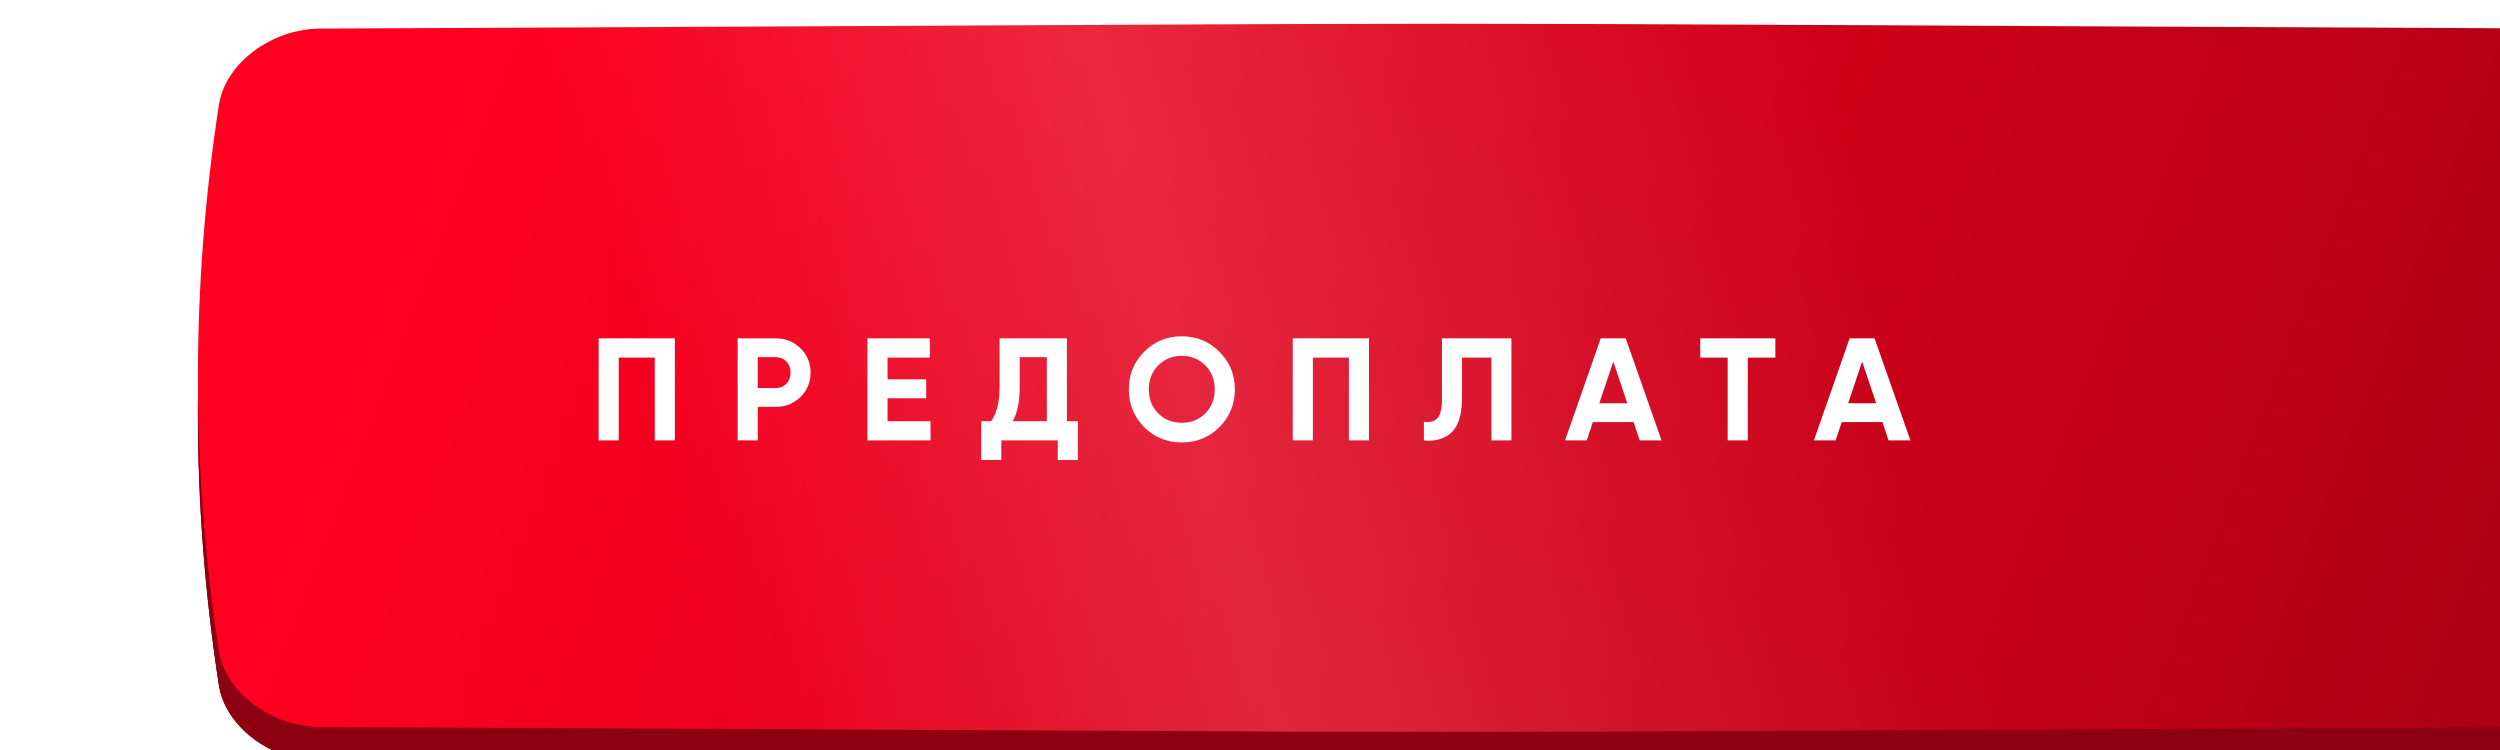 <?xml version="1.0" encoding="UTF-8"?> <svg xmlns="http://www.w3.org/2000/svg" width="240" height="72" viewBox="0 0 240 72" fill="none"> <g filter="url(#filter0_ii_73_324)"> <path d="M228.253 4.046C87.401 3.426 152.599 3.426 11.747 4.046C7.088 4.067 2.641 7.344 2.018 11.364C-0.673 28.835 -0.673 46.307 2.018 63.779C2.641 67.799 7.088 71.076 11.747 71.097C152.599 71.716 87.401 71.716 228.253 71.097C232.912 71.076 237.359 67.799 237.981 63.779C240.673 46.307 240.673 28.835 237.981 11.364C237.359 7.344 232.912 4.067 228.253 4.046Z" fill="url(#paint0_linear_73_324)"></path> <path d="M228.253 4.046C87.401 3.426 152.599 3.426 11.747 4.046C7.088 4.067 2.641 7.344 2.018 11.364C-0.673 28.835 -0.673 46.307 2.018 63.779C2.641 67.799 7.088 71.076 11.747 71.097C152.599 71.716 87.401 71.716 228.253 71.097C232.912 71.076 237.359 67.799 237.981 63.779C240.673 46.307 240.673 28.835 237.981 11.364C237.359 7.344 232.912 4.067 228.253 4.046Z" fill="url(#paint1_linear_73_324)"></path> <path d="M228.253 4.046C87.401 3.426 152.599 3.426 11.747 4.046C7.088 4.067 2.641 7.344 2.018 11.364C-0.673 28.835 -0.673 46.307 2.018 63.779C2.641 67.799 7.088 71.076 11.747 71.097C152.599 71.716 87.401 71.716 228.253 71.097C232.912 71.076 237.359 67.799 237.981 63.779C240.673 46.307 240.673 28.835 237.981 11.364C237.359 7.344 232.912 4.067 228.253 4.046Z" fill="#8D0011"></path> </g> <g filter="url(#filter1_ii_73_324)"> <path d="M228.253 0.745C87.401 0.126 152.599 0.126 11.747 0.745C7.088 0.766 2.641 4.044 2.018 8.063C-0.673 25.535 -0.673 43.007 2.018 60.479C2.641 64.499 7.088 67.776 11.747 67.797C152.599 68.416 87.401 68.416 228.253 67.797C232.912 67.776 237.359 64.499 237.981 60.479C240.673 43.007 240.673 25.535 237.981 8.063C237.359 4.044 232.912 0.766 228.253 0.745Z" fill="url(#paint2_linear_73_324)"></path> <path d="M228.253 0.745C87.401 0.126 152.599 0.126 11.747 0.745C7.088 0.766 2.641 4.044 2.018 8.063C-0.673 25.535 -0.673 43.007 2.018 60.479C2.641 64.499 7.088 67.776 11.747 67.797C152.599 68.416 87.401 68.416 228.253 67.797C232.912 67.776 237.359 64.499 237.981 60.479C240.673 43.007 240.673 25.535 237.981 8.063C237.359 4.044 232.912 0.766 228.253 0.745Z" fill="url(#paint3_linear_73_324)" fill-opacity="0.15"></path> </g> <path d="M57.467 32.481H64.789V42.281H62.857V34.329H59.399V42.281H57.467V32.481ZM70.814 32.481H74.468C75.401 32.481 76.194 32.798 76.847 33.433C77.492 34.067 77.814 34.847 77.814 35.771C77.814 36.695 77.492 37.474 76.847 38.109C76.194 38.743 75.401 39.061 74.468 39.061H72.746V42.281H70.814V32.481ZM72.746 37.255H74.468C74.878 37.255 75.219 37.115 75.49 36.835C75.76 36.545 75.895 36.191 75.895 35.771C75.895 35.341 75.76 34.987 75.49 34.707C75.219 34.427 74.878 34.287 74.468 34.287H72.746V37.255ZM85.203 38.235V40.433H89.333V42.281H83.271V32.481H89.263V34.329H85.203V36.415H88.913V38.235H85.203ZM102.427 32.481V40.433H103.477V44.157H101.545V42.281H96.127V44.157H94.195V40.433H95.147C95.689 39.686 95.959 38.58 95.959 37.115V32.481H102.427ZM97.219 40.433H100.495V34.287H97.891V37.143C97.891 38.571 97.667 39.667 97.219 40.433ZM117.062 41.007C116.073 41.987 114.869 42.477 113.45 42.477C112.031 42.477 110.827 41.987 109.838 41.007C108.858 40.008 108.368 38.799 108.368 37.381C108.368 35.953 108.858 34.749 109.838 33.769C110.827 32.779 112.031 32.285 113.45 32.285C114.869 32.285 116.073 32.779 117.062 33.769C118.051 34.749 118.546 35.953 118.546 37.381C118.546 38.809 118.051 40.017 117.062 41.007ZM111.196 39.691C111.793 40.288 112.545 40.587 113.45 40.587C114.355 40.587 115.107 40.288 115.704 39.691C116.311 39.084 116.614 38.314 116.614 37.381C116.614 36.447 116.311 35.677 115.704 35.071C115.097 34.464 114.346 34.161 113.45 34.161C112.554 34.161 111.803 34.464 111.196 35.071C110.589 35.677 110.286 36.447 110.286 37.381C110.286 38.314 110.589 39.084 111.196 39.691ZM124.104 32.481H131.426V42.281H129.494V34.329H126.036V42.281H124.104V32.481ZM136.694 42.281V40.489C137.292 40.573 137.73 40.451 138.01 40.125C138.29 39.789 138.43 39.173 138.43 38.277V32.481H145.094V42.281H143.176V34.329H140.348V38.221C140.348 39.91 139.961 41.053 139.186 41.651C138.524 42.173 137.693 42.383 136.694 42.281ZM159.511 42.281H157.411L156.823 40.517H152.917L152.329 42.281H150.243L153.673 32.481H156.067L159.511 42.281ZM154.877 34.707L153.533 38.711H156.221L154.877 34.707ZM163.224 32.481H170.434V34.329H167.788V42.281H165.856V34.329H163.224V32.481ZM183.401 42.281H181.301L180.713 40.517H176.807L176.219 42.281H174.133L177.563 32.481H179.957L183.401 42.281ZM178.767 34.707L177.423 38.711H180.111L178.767 34.707Z" fill="white"></path> <defs> <filter id="filter0_ii_73_324" x="0" y="3.581" width="259" height="69.981" filterUnits="userSpaceOnUse" color-interpolation-filters="sRGB"> <feFlood flood-opacity="0" result="BackgroundImageFix"></feFlood> <feBlend mode="normal" in="SourceGraphic" in2="BackgroundImageFix" result="shape"></feBlend> <feColorMatrix in="SourceAlpha" type="matrix" values="0 0 0 0 0 0 0 0 0 0 0 0 0 0 0 0 0 0 127 0" result="hardAlpha"></feColorMatrix> <feOffset dx="19"></feOffset> <feGaussianBlur stdDeviation="12.5"></feGaussianBlur> <feComposite in2="hardAlpha" operator="arithmetic" k2="-1" k3="1"></feComposite> <feColorMatrix type="matrix" values="0 0 0 0 1 0 0 0 0 1 0 0 0 0 1 0 0 0 0.11 0"></feColorMatrix> <feBlend mode="normal" in2="shape" result="effect1_innerShadow_73_324"></feBlend> <feColorMatrix in="SourceAlpha" type="matrix" values="0 0 0 0 0 0 0 0 0 0 0 0 0 0 0 0 0 0 127 0" result="hardAlpha"></feColorMatrix> <feOffset dy="2"></feOffset> <feGaussianBlur stdDeviation="7.5"></feGaussianBlur> <feComposite in2="hardAlpha" operator="arithmetic" k2="-1" k3="1"></feComposite> <feColorMatrix type="matrix" values="0 0 0 0 1 0 0 0 0 1 0 0 0 0 1 0 0 0 0.11 0"></feColorMatrix> <feBlend mode="normal" in2="effect1_innerShadow_73_324" result="effect2_innerShadow_73_324"></feBlend> </filter> <filter id="filter1_ii_73_324" x="0" y="0.281" width="259" height="69.981" filterUnits="userSpaceOnUse" color-interpolation-filters="sRGB"> <feFlood flood-opacity="0" result="BackgroundImageFix"></feFlood> <feBlend mode="normal" in="SourceGraphic" in2="BackgroundImageFix" result="shape"></feBlend> <feColorMatrix in="SourceAlpha" type="matrix" values="0 0 0 0 0 0 0 0 0 0 0 0 0 0 0 0 0 0 127 0" result="hardAlpha"></feColorMatrix> <feOffset dx="19"></feOffset> <feGaussianBlur stdDeviation="12.5"></feGaussianBlur> <feComposite in2="hardAlpha" operator="arithmetic" k2="-1" k3="1"></feComposite> <feColorMatrix type="matrix" values="0 0 0 0 1 0 0 0 0 1 0 0 0 0 1 0 0 0 0.11 0"></feColorMatrix> <feBlend mode="normal" in2="shape" result="effect1_innerShadow_73_324"></feBlend> <feColorMatrix in="SourceAlpha" type="matrix" values="0 0 0 0 0 0 0 0 0 0 0 0 0 0 0 0 0 0 127 0" result="hardAlpha"></feColorMatrix> <feOffset dy="2"></feOffset> <feGaussianBlur stdDeviation="7.5"></feGaussianBlur> <feComposite in2="hardAlpha" operator="arithmetic" k2="-1" k3="1"></feComposite> <feColorMatrix type="matrix" values="0 0 0 0 1 0 0 0 0 1 0 0 0 0 1 0 0 0 0.11 0"></feColorMatrix> <feBlend mode="normal" in2="effect1_innerShadow_73_324" result="effect2_innerShadow_73_324"></feBlend> </filter> <linearGradient id="paint0_linear_73_324" x1="38.316" y1="-24.81" x2="242.158" y2="53.204" gradientUnits="userSpaceOnUse"> <stop stop-color="#FF557C"></stop> <stop offset="1" stop-color="#FF224A"></stop> </linearGradient> <linearGradient id="paint1_linear_73_324" x1="38.316" y1="-24.81" x2="242.158" y2="53.204" gradientUnits="userSpaceOnUse"> <stop stop-color="#7C0016"></stop> <stop offset="1" stop-color="#690A1B"></stop> </linearGradient> <linearGradient id="paint2_linear_73_324" x1="38.316" y1="-28.11" x2="242.158" y2="49.904" gradientUnits="userSpaceOnUse"> <stop stop-color="#FF0020"></stop> <stop offset="1" stop-color="#A90014"></stop> <stop offset="1" stop-color="#C6152A"></stop> </linearGradient> <linearGradient id="paint3_linear_73_324" x1="44.494" y1="46.887" x2="159.701" y2="15.955" gradientUnits="userSpaceOnUse"> <stop stop-color="white" stop-opacity="0"></stop> <stop offset="0.432" stop-color="white"></stop> <stop offset="1" stop-color="white" stop-opacity="0"></stop> </linearGradient> </defs> </svg> 
